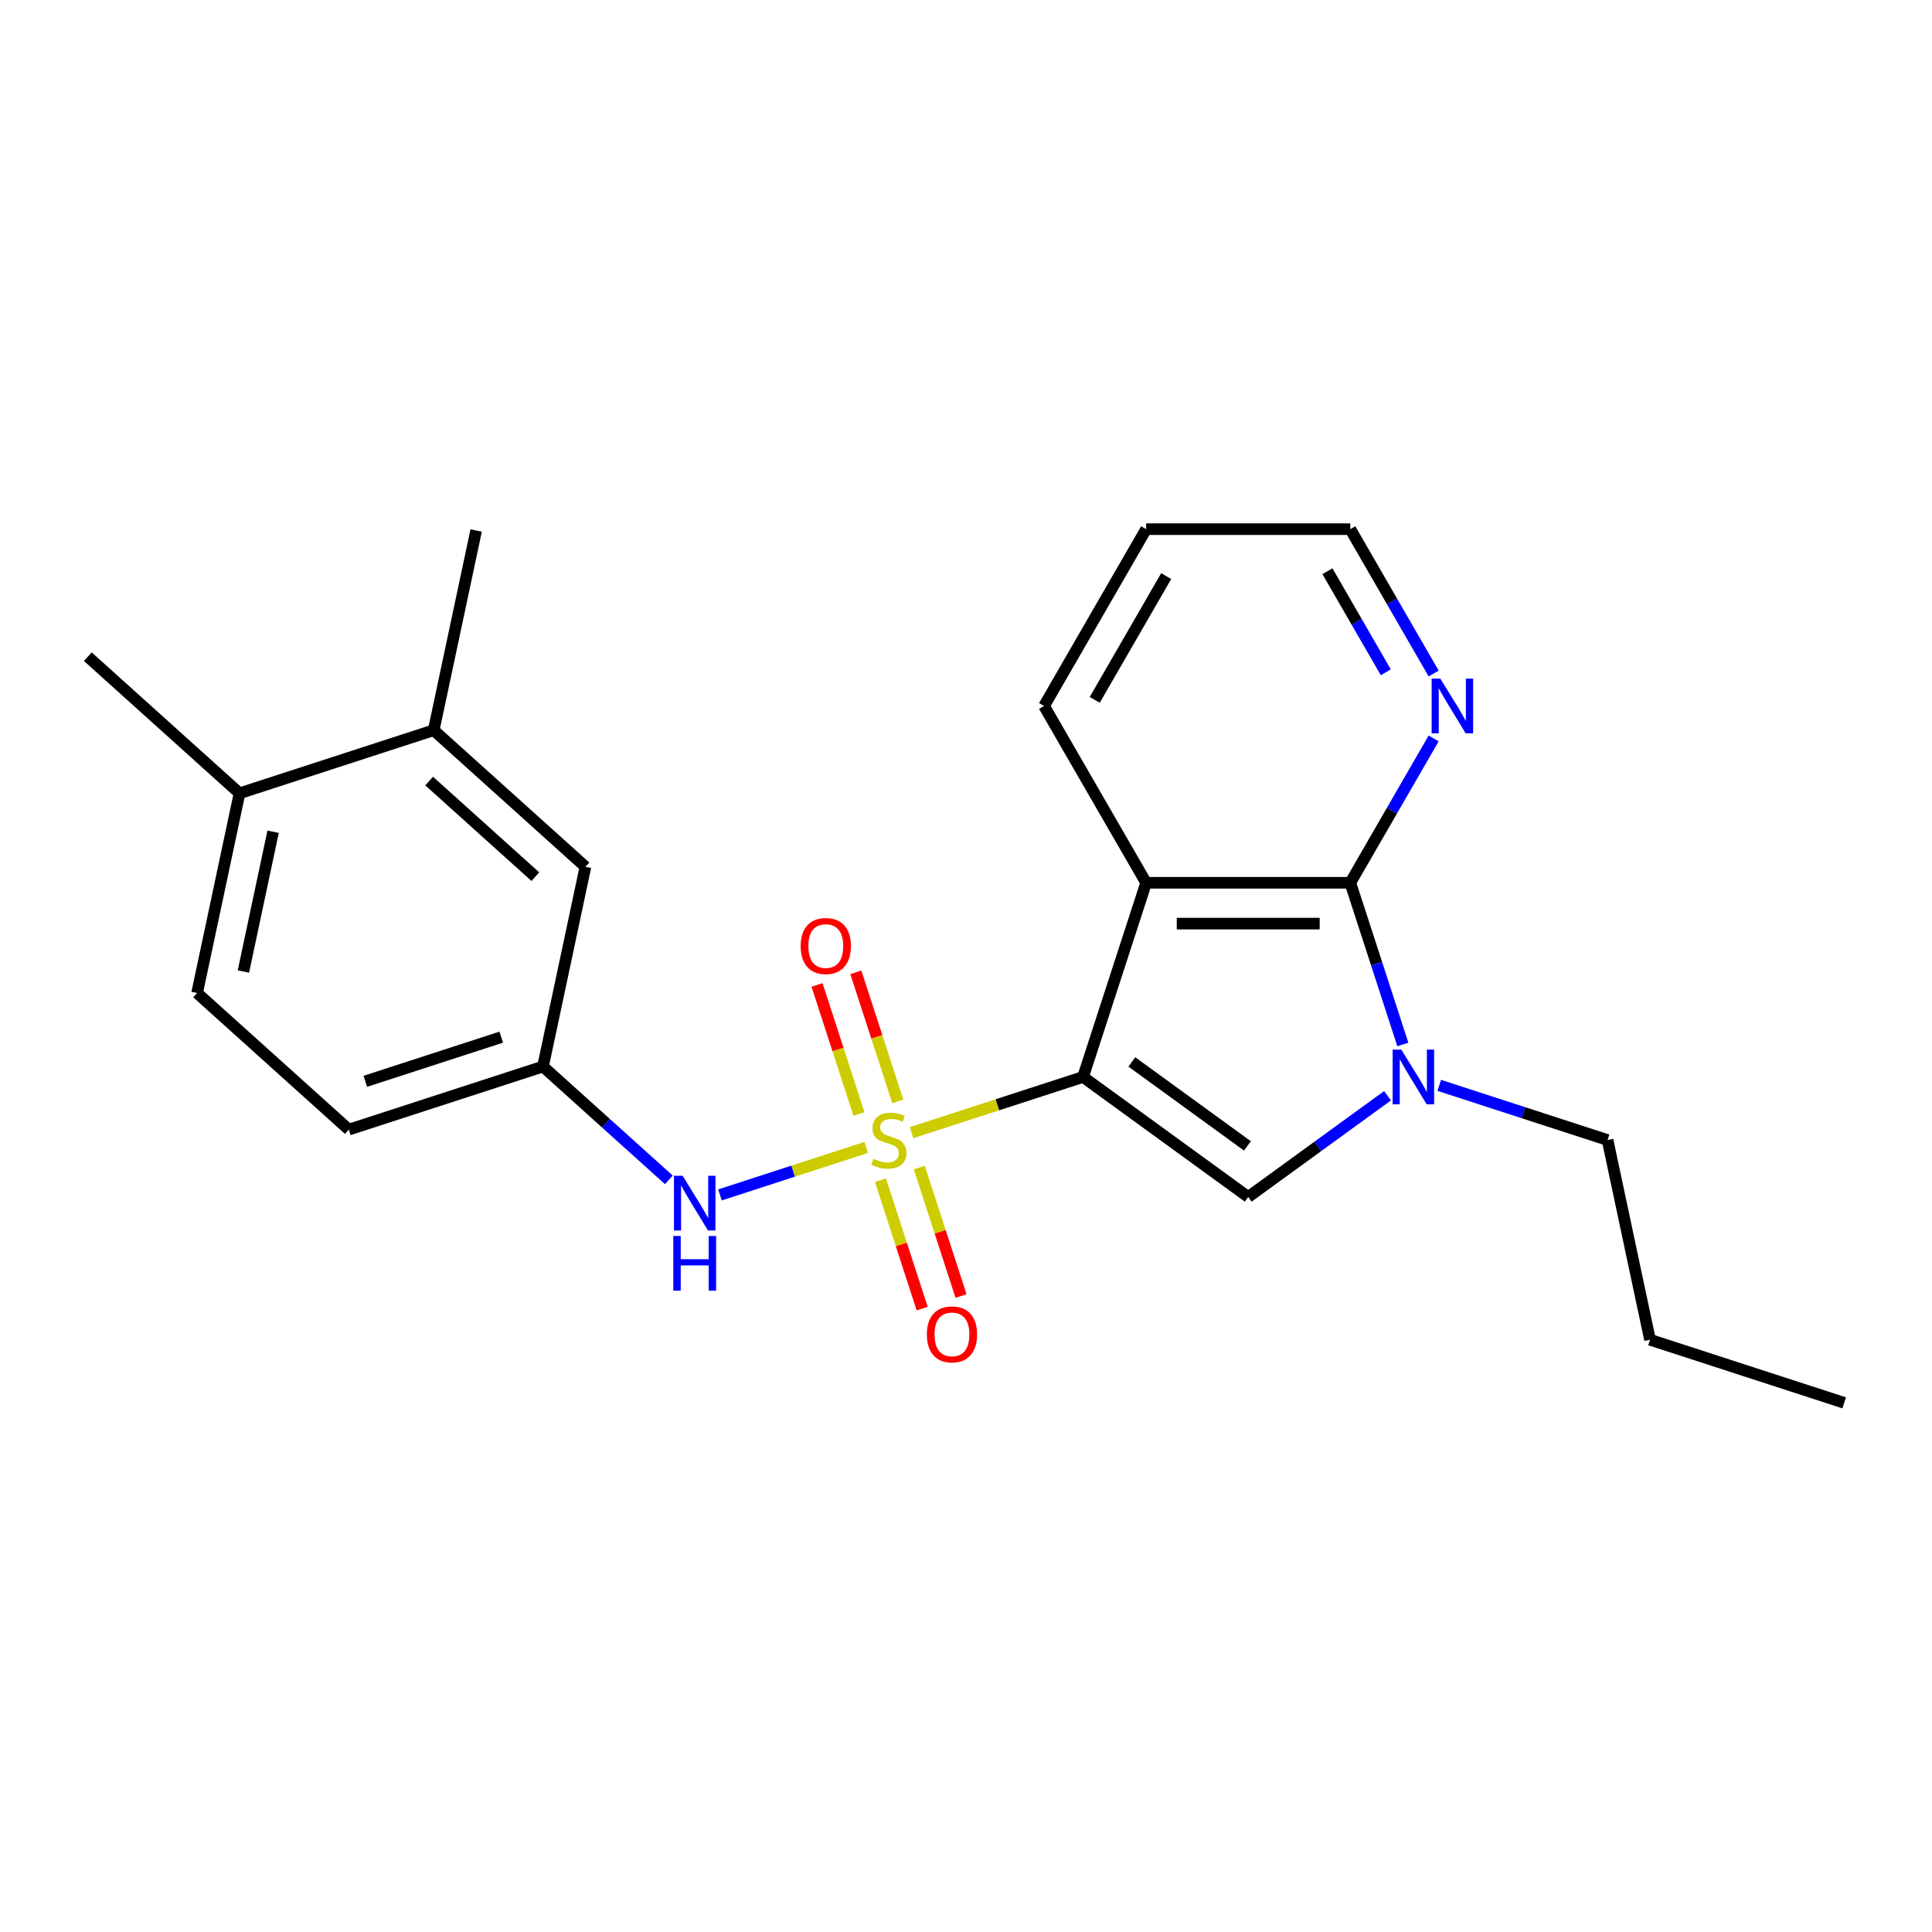 <?xml version='1.0' encoding='iso-8859-1'?>
<svg version='1.1' baseProfile='full'
              xmlns='http://www.w3.org/2000/svg'
                      xmlns:rdkit='http://www.rdkit.org/xml'
                      xmlns:xlink='http://www.w3.org/1999/xlink'
                  xml:space='preserve'
width='1000px' height='1000px' viewBox='0 0 1000 1000'>
<!-- END OF HEADER -->
<rect style='opacity:1.0;fill:#FFFFFF;stroke:none' width='1000' height='1000' x='0' y='0'> </rect>
<path class='bond-0' d='M 560.585,557.43 L 516.195,571.853' style='fill:none;fill-rule:evenodd;stroke:#000000;stroke-width:6px;stroke-linecap:butt;stroke-linejoin:miter;stroke-opacity:1' />
<path class='bond-0' d='M 516.195,571.853 L 471.804,586.277' style='fill:none;fill-rule:evenodd;stroke:#CCCC00;stroke-width:6px;stroke-linecap:butt;stroke-linejoin:miter;stroke-opacity:1' />
<path class='bond-1' d='M 560.585,557.43 L 593.24,456.928' style='fill:none;fill-rule:evenodd;stroke:#000000;stroke-width:6px;stroke-linecap:butt;stroke-linejoin:miter;stroke-opacity:1' />
<path class='bond-2' d='M 560.585,557.43 L 646.077,619.544' style='fill:none;fill-rule:evenodd;stroke:#000000;stroke-width:6px;stroke-linecap:butt;stroke-linejoin:miter;stroke-opacity:1' />
<path class='bond-2' d='M 585.832,549.649 L 645.676,593.128' style='fill:none;fill-rule:evenodd;stroke:#000000;stroke-width:6px;stroke-linecap:butt;stroke-linejoin:miter;stroke-opacity:1' />
<path class='bond-5' d='M 448.361,593.894 L 410.507,606.193' style='fill:none;fill-rule:evenodd;stroke:#CCCC00;stroke-width:6px;stroke-linecap:butt;stroke-linejoin:miter;stroke-opacity:1' />
<path class='bond-5' d='M 410.507,606.193 L 372.654,618.493' style='fill:none;fill-rule:evenodd;stroke:#0000FF;stroke-width:6px;stroke-linecap:butt;stroke-linejoin:miter;stroke-opacity:1' />
<path class='bond-6' d='M 455.726,610.873 L 466.526,644.112' style='fill:none;fill-rule:evenodd;stroke:#CCCC00;stroke-width:6px;stroke-linecap:butt;stroke-linejoin:miter;stroke-opacity:1' />
<path class='bond-6' d='M 466.526,644.112 L 477.326,677.352' style='fill:none;fill-rule:evenodd;stroke:#FF0000;stroke-width:6px;stroke-linecap:butt;stroke-linejoin:miter;stroke-opacity:1' />
<path class='bond-6' d='M 475.826,604.342 L 486.626,637.581' style='fill:none;fill-rule:evenodd;stroke:#CCCC00;stroke-width:6px;stroke-linecap:butt;stroke-linejoin:miter;stroke-opacity:1' />
<path class='bond-6' d='M 486.626,637.581 L 497.426,670.821' style='fill:none;fill-rule:evenodd;stroke:#FF0000;stroke-width:6px;stroke-linecap:butt;stroke-linejoin:miter;stroke-opacity:1' />
<path class='bond-7' d='M 464.687,570.058 L 453.838,536.668' style='fill:none;fill-rule:evenodd;stroke:#CCCC00;stroke-width:6px;stroke-linecap:butt;stroke-linejoin:miter;stroke-opacity:1' />
<path class='bond-7' d='M 453.838,536.668 L 442.989,503.279' style='fill:none;fill-rule:evenodd;stroke:#FF0000;stroke-width:6px;stroke-linecap:butt;stroke-linejoin:miter;stroke-opacity:1' />
<path class='bond-7' d='M 444.586,576.589 L 433.737,543.199' style='fill:none;fill-rule:evenodd;stroke:#CCCC00;stroke-width:6px;stroke-linecap:butt;stroke-linejoin:miter;stroke-opacity:1' />
<path class='bond-7' d='M 433.737,543.199 L 422.888,509.81' style='fill:none;fill-rule:evenodd;stroke:#FF0000;stroke-width:6px;stroke-linecap:butt;stroke-linejoin:miter;stroke-opacity:1' />
<path class='bond-3' d='M 593.24,456.928 L 698.915,456.928' style='fill:none;fill-rule:evenodd;stroke:#000000;stroke-width:6px;stroke-linecap:butt;stroke-linejoin:miter;stroke-opacity:1' />
<path class='bond-3' d='M 609.091,478.063 L 683.063,478.063' style='fill:none;fill-rule:evenodd;stroke:#000000;stroke-width:6px;stroke-linecap:butt;stroke-linejoin:miter;stroke-opacity:1' />
<path class='bond-14' d='M 593.24,456.928 L 540.403,365.411' style='fill:none;fill-rule:evenodd;stroke:#000000;stroke-width:6px;stroke-linecap:butt;stroke-linejoin:miter;stroke-opacity:1' />
<path class='bond-4' d='M 646.077,619.544 L 682.133,593.348' style='fill:none;fill-rule:evenodd;stroke:#000000;stroke-width:6px;stroke-linecap:butt;stroke-linejoin:miter;stroke-opacity:1' />
<path class='bond-4' d='M 682.133,593.348 L 718.188,567.153' style='fill:none;fill-rule:evenodd;stroke:#0000FF;stroke-width:6px;stroke-linecap:butt;stroke-linejoin:miter;stroke-opacity:1' />
<path class='bond-8' d='M 698.915,456.928 L 720.483,419.57' style='fill:none;fill-rule:evenodd;stroke:#000000;stroke-width:6px;stroke-linecap:butt;stroke-linejoin:miter;stroke-opacity:1' />
<path class='bond-8' d='M 720.483,419.57 L 742.051,382.213' style='fill:none;fill-rule:evenodd;stroke:#0000FF;stroke-width:6px;stroke-linecap:butt;stroke-linejoin:miter;stroke-opacity:1' />
<path class='bond-23' d='M 698.915,456.928 L 712.513,498.778' style='fill:none;fill-rule:evenodd;stroke:#000000;stroke-width:6px;stroke-linecap:butt;stroke-linejoin:miter;stroke-opacity:1' />
<path class='bond-23' d='M 712.513,498.778 L 726.111,540.628' style='fill:none;fill-rule:evenodd;stroke:#0000FF;stroke-width:6px;stroke-linecap:butt;stroke-linejoin:miter;stroke-opacity:1' />
<path class='bond-15' d='M 744.952,561.778 L 788.512,575.932' style='fill:none;fill-rule:evenodd;stroke:#0000FF;stroke-width:6px;stroke-linecap:butt;stroke-linejoin:miter;stroke-opacity:1' />
<path class='bond-15' d='M 788.512,575.932 L 832.072,590.085' style='fill:none;fill-rule:evenodd;stroke:#000000;stroke-width:6px;stroke-linecap:butt;stroke-linejoin:miter;stroke-opacity:1' />
<path class='bond-10' d='M 346.198,610.691 L 313.624,581.361' style='fill:none;fill-rule:evenodd;stroke:#0000FF;stroke-width:6px;stroke-linecap:butt;stroke-linejoin:miter;stroke-opacity:1' />
<path class='bond-10' d='M 313.624,581.361 L 281.049,552.031' style='fill:none;fill-rule:evenodd;stroke:#000000;stroke-width:6px;stroke-linecap:butt;stroke-linejoin:miter;stroke-opacity:1' />
<path class='bond-24' d='M 742.051,348.609 L 720.483,311.252' style='fill:none;fill-rule:evenodd;stroke:#0000FF;stroke-width:6px;stroke-linecap:butt;stroke-linejoin:miter;stroke-opacity:1' />
<path class='bond-24' d='M 720.483,311.252 L 698.915,273.894' style='fill:none;fill-rule:evenodd;stroke:#000000;stroke-width:6px;stroke-linecap:butt;stroke-linejoin:miter;stroke-opacity:1' />
<path class='bond-24' d='M 717.277,347.969 L 702.18,321.819' style='fill:none;fill-rule:evenodd;stroke:#0000FF;stroke-width:6px;stroke-linecap:butt;stroke-linejoin:miter;stroke-opacity:1' />
<path class='bond-24' d='M 702.18,321.819 L 687.082,295.669' style='fill:none;fill-rule:evenodd;stroke:#000000;stroke-width:6px;stroke-linecap:butt;stroke-linejoin:miter;stroke-opacity:1' />
<path class='bond-9' d='M 224.488,377.955 L 303.02,448.665' style='fill:none;fill-rule:evenodd;stroke:#000000;stroke-width:6px;stroke-linecap:butt;stroke-linejoin:miter;stroke-opacity:1' />
<path class='bond-9' d='M 222.126,404.268 L 277.098,453.765' style='fill:none;fill-rule:evenodd;stroke:#000000;stroke-width:6px;stroke-linecap:butt;stroke-linejoin:miter;stroke-opacity:1' />
<path class='bond-18' d='M 224.488,377.955 L 246.459,274.59' style='fill:none;fill-rule:evenodd;stroke:#000000;stroke-width:6px;stroke-linecap:butt;stroke-linejoin:miter;stroke-opacity:1' />
<path class='bond-25' d='M 224.488,377.955 L 123.986,410.611' style='fill:none;fill-rule:evenodd;stroke:#000000;stroke-width:6px;stroke-linecap:butt;stroke-linejoin:miter;stroke-opacity:1' />
<path class='bond-11' d='M 281.049,552.031 L 303.02,448.665' style='fill:none;fill-rule:evenodd;stroke:#000000;stroke-width:6px;stroke-linecap:butt;stroke-linejoin:miter;stroke-opacity:1' />
<path class='bond-16' d='M 281.049,552.031 L 180.546,584.686' style='fill:none;fill-rule:evenodd;stroke:#000000;stroke-width:6px;stroke-linecap:butt;stroke-linejoin:miter;stroke-opacity:1' />
<path class='bond-16' d='M 259.442,536.828 L 189.091,559.687' style='fill:none;fill-rule:evenodd;stroke:#000000;stroke-width:6px;stroke-linecap:butt;stroke-linejoin:miter;stroke-opacity:1' />
<path class='bond-12' d='M 123.986,410.611 L 102.015,513.976' style='fill:none;fill-rule:evenodd;stroke:#000000;stroke-width:6px;stroke-linecap:butt;stroke-linejoin:miter;stroke-opacity:1' />
<path class='bond-12' d='M 141.363,430.509 L 125.984,502.865' style='fill:none;fill-rule:evenodd;stroke:#000000;stroke-width:6px;stroke-linecap:butt;stroke-linejoin:miter;stroke-opacity:1' />
<path class='bond-19' d='M 123.986,410.611 L 45.455,339.901' style='fill:none;fill-rule:evenodd;stroke:#000000;stroke-width:6px;stroke-linecap:butt;stroke-linejoin:miter;stroke-opacity:1' />
<path class='bond-13' d='M 102.015,513.976 L 180.546,584.686' style='fill:none;fill-rule:evenodd;stroke:#000000;stroke-width:6px;stroke-linecap:butt;stroke-linejoin:miter;stroke-opacity:1' />
<path class='bond-21' d='M 540.403,365.411 L 593.24,273.894' style='fill:none;fill-rule:evenodd;stroke:#000000;stroke-width:6px;stroke-linecap:butt;stroke-linejoin:miter;stroke-opacity:1' />
<path class='bond-21' d='M 566.632,362.251 L 603.618,298.189' style='fill:none;fill-rule:evenodd;stroke:#000000;stroke-width:6px;stroke-linecap:butt;stroke-linejoin:miter;stroke-opacity:1' />
<path class='bond-20' d='M 832.072,590.085 L 854.043,693.451' style='fill:none;fill-rule:evenodd;stroke:#000000;stroke-width:6px;stroke-linecap:butt;stroke-linejoin:miter;stroke-opacity:1' />
<path class='bond-17' d='M 698.915,273.894 L 593.24,273.894' style='fill:none;fill-rule:evenodd;stroke:#000000;stroke-width:6px;stroke-linecap:butt;stroke-linejoin:miter;stroke-opacity:1' />
<path class='bond-22' d='M 854.043,693.451 L 954.545,726.106' style='fill:none;fill-rule:evenodd;stroke:#000000;stroke-width:6px;stroke-linecap:butt;stroke-linejoin:miter;stroke-opacity:1' />
<path  class='atom-1' d='M 452.083 599.805
Q 452.403 599.925, 453.723 600.485
Q 455.043 601.045, 456.483 601.405
Q 457.963 601.725, 459.403 601.725
Q 462.083 601.725, 463.643 600.445
Q 465.203 599.125, 465.203 596.845
Q 465.203 595.285, 464.403 594.325
Q 463.643 593.365, 462.443 592.845
Q 461.243 592.325, 459.243 591.725
Q 456.723 590.965, 455.203 590.245
Q 453.723 589.525, 452.643 588.005
Q 451.603 586.485, 451.603 583.925
Q 451.603 580.365, 454.003 578.165
Q 456.443 575.965, 461.243 575.965
Q 464.523 575.965, 468.243 577.525
L 467.323 580.605
Q 463.923 579.205, 461.363 579.205
Q 458.603 579.205, 457.083 580.365
Q 455.563 581.485, 455.603 583.445
Q 455.603 584.965, 456.363 585.885
Q 457.163 586.805, 458.283 587.325
Q 459.443 587.845, 461.363 588.445
Q 463.923 589.245, 465.443 590.045
Q 466.963 590.845, 468.043 592.485
Q 469.163 594.085, 469.163 596.845
Q 469.163 600.765, 466.523 602.885
Q 463.923 604.965, 459.563 604.965
Q 457.043 604.965, 455.123 604.405
Q 453.243 603.885, 451.003 602.965
L 452.083 599.805
' fill='#CCCC00'/>
<path  class='atom-5' d='M 725.31 543.27
L 734.59 558.27
Q 735.51 559.75, 736.99 562.43
Q 738.47 565.11, 738.55 565.27
L 738.55 543.27
L 742.31 543.27
L 742.31 571.59
L 738.43 571.59
L 728.47 555.19
Q 727.31 553.27, 726.07 551.07
Q 724.87 548.87, 724.51 548.19
L 724.51 571.59
L 720.83 571.59
L 720.83 543.27
L 725.31 543.27
' fill='#0000FF'/>
<path  class='atom-6' d='M 353.32 608.581
L 362.6 623.581
Q 363.52 625.061, 365 627.741
Q 366.48 630.421, 366.56 630.581
L 366.56 608.581
L 370.32 608.581
L 370.32 636.901
L 366.44 636.901
L 356.48 620.501
Q 355.32 618.581, 354.08 616.381
Q 352.88 614.181, 352.52 613.501
L 352.52 636.901
L 348.84 636.901
L 348.84 608.581
L 353.32 608.581
' fill='#0000FF'/>
<path  class='atom-6' d='M 348.5 639.733
L 352.34 639.733
L 352.34 651.773
L 366.82 651.773
L 366.82 639.733
L 370.66 639.733
L 370.66 668.053
L 366.82 668.053
L 366.82 654.973
L 352.34 654.973
L 352.34 668.053
L 348.5 668.053
L 348.5 639.733
' fill='#0000FF'/>
<path  class='atom-7' d='M 479.738 690.668
Q 479.738 683.868, 483.098 680.068
Q 486.458 676.268, 492.738 676.268
Q 499.018 676.268, 502.378 680.068
Q 505.738 683.868, 505.738 690.668
Q 505.738 697.548, 502.338 701.468
Q 498.938 705.348, 492.738 705.348
Q 486.498 705.348, 483.098 701.468
Q 479.738 697.588, 479.738 690.668
M 492.738 702.148
Q 497.058 702.148, 499.378 699.268
Q 501.738 696.348, 501.738 690.668
Q 501.738 685.108, 499.378 682.308
Q 497.058 679.468, 492.738 679.468
Q 488.418 679.468, 486.058 682.268
Q 483.738 685.068, 483.738 690.668
Q 483.738 696.388, 486.058 699.268
Q 488.418 702.148, 492.738 702.148
' fill='#FF0000'/>
<path  class='atom-8' d='M 414.427 489.663
Q 414.427 482.863, 417.787 479.063
Q 421.147 475.263, 427.427 475.263
Q 433.707 475.263, 437.067 479.063
Q 440.427 482.863, 440.427 489.663
Q 440.427 496.543, 437.027 500.463
Q 433.627 504.343, 427.427 504.343
Q 421.187 504.343, 417.787 500.463
Q 414.427 496.583, 414.427 489.663
M 427.427 501.143
Q 431.747 501.143, 434.067 498.263
Q 436.427 495.343, 436.427 489.663
Q 436.427 484.103, 434.067 481.303
Q 431.747 478.463, 427.427 478.463
Q 423.107 478.463, 420.747 481.263
Q 418.427 484.063, 418.427 489.663
Q 418.427 495.383, 420.747 498.263
Q 423.107 501.143, 427.427 501.143
' fill='#FF0000'/>
<path  class='atom-9' d='M 745.492 351.251
L 754.772 366.251
Q 755.692 367.731, 757.172 370.411
Q 758.652 373.091, 758.732 373.251
L 758.732 351.251
L 762.492 351.251
L 762.492 379.571
L 758.612 379.571
L 748.652 363.171
Q 747.492 361.251, 746.252 359.051
Q 745.052 356.851, 744.692 356.171
L 744.692 379.571
L 741.012 379.571
L 741.012 351.251
L 745.492 351.251
' fill='#0000FF'/>
</svg>
